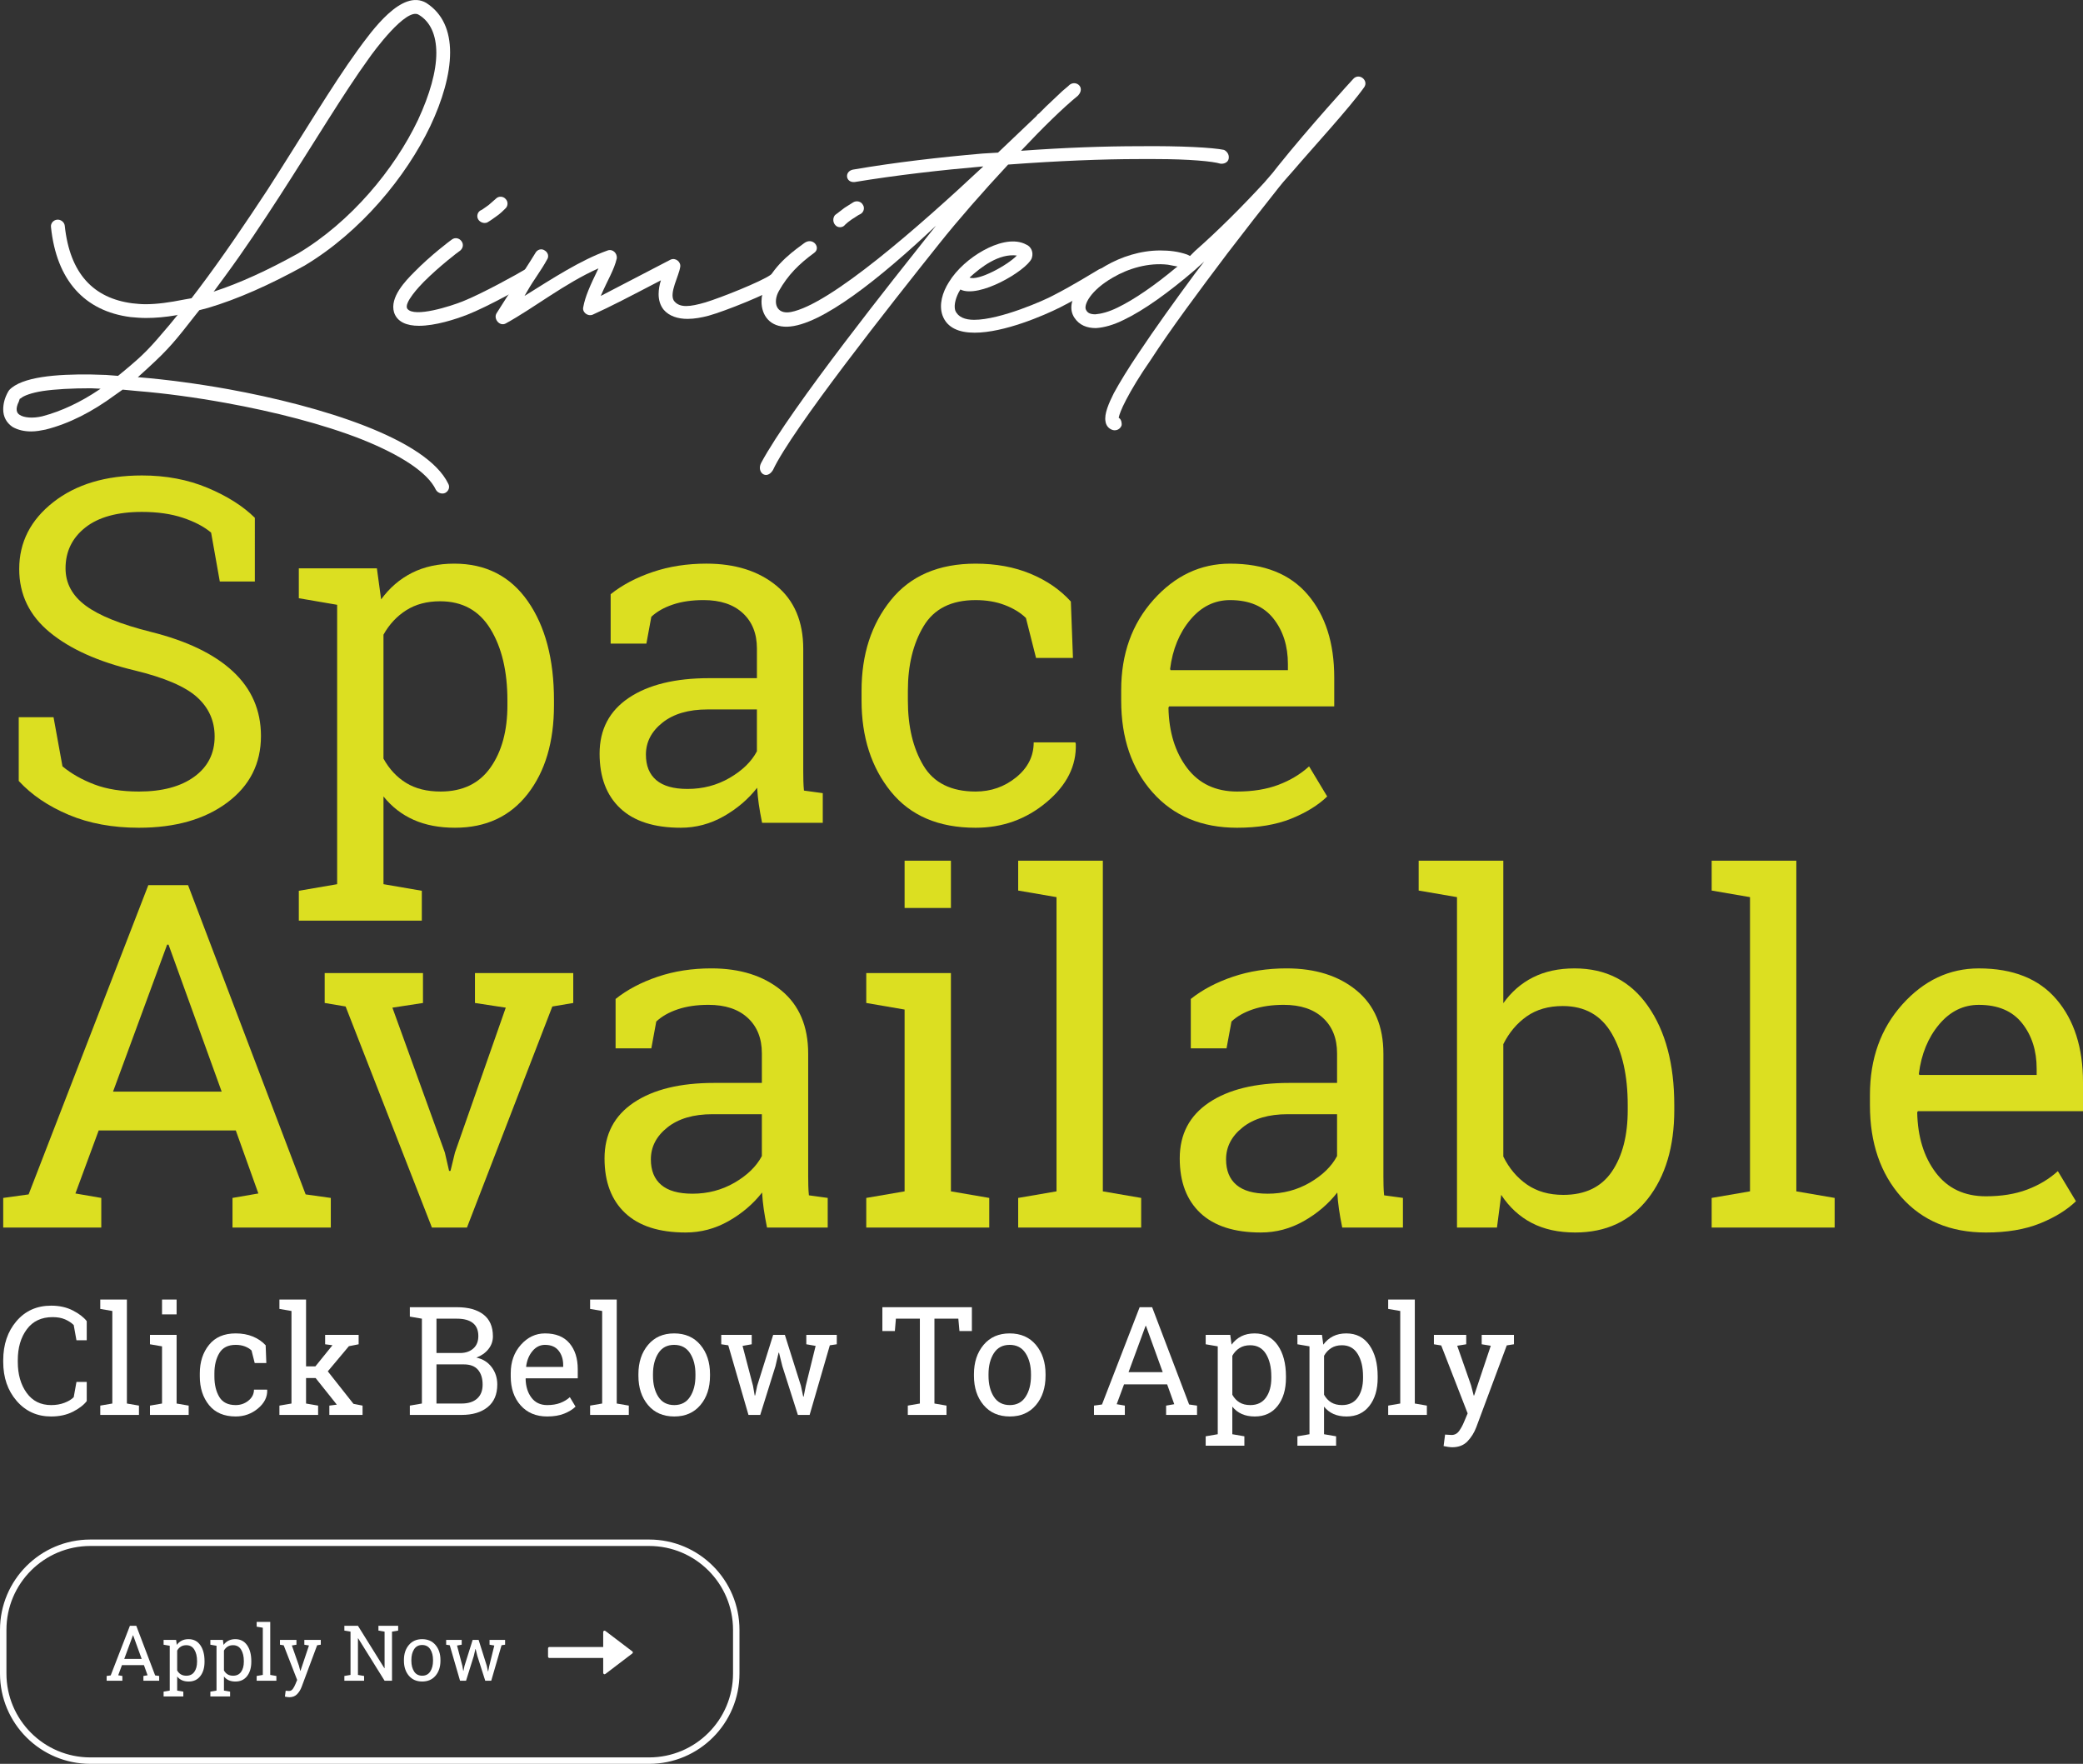 <?xml version="1.0" encoding="utf-8"?>
<!-- Generator: Adobe Illustrator 16.0.0, SVG Export Plug-In . SVG Version: 6.00 Build 0)  -->
<!DOCTYPE svg PUBLIC "-//W3C//DTD SVG 1.1//EN" "http://www.w3.org/Graphics/SVG/1.1/DTD/svg11.dtd">
<svg version="1.1" id="Layer_1" xmlns="http://www.w3.org/2000/svg" xmlns:xlink="http://www.w3.org/1999/xlink" x="0px" y="0px"
	 width="323.543px" height="273.953px" viewBox="-0.5 0.001 323.543 273.953" enable-background="new -0.5 0.001 323.543 273.953"
	 xml:space="preserve">
<rect x="-0.5" y="0.001" width="323.543" height="273.953" fill="#333333" stroke="none"/>
<g>
	<g>
		<path fill="#FFFFFF" d="M12.972,208.167h-1.597L10.95,205.8c-0.368-0.36-0.82-0.655-1.356-0.885s-1.176-0.345-1.919-0.345
			c-1.739,0-3.075,0.63-4.01,1.891c-0.935,1.26-1.402,2.858-1.402,4.797v0.264c0,1.938,0.458,3.541,1.373,4.809
			s2.185,1.901,3.809,1.901c0.758,0,1.448-0.118,2.068-0.356c0.621-0.237,1.099-0.528,1.437-0.873l0.425-2.366h1.597v2.976
			c-0.482,0.62-1.207,1.174-2.171,1.66c-0.965,0.486-2.083,0.729-3.355,0.729c-2.176,0-3.96-0.805-5.354-2.413S0,213.957,0,211.522
			v-0.241c0-2.451,0.685-4.479,2.057-6.084c1.371-1.604,3.167-2.407,5.389-2.407c1.271,0,2.39,0.247,3.355,0.741
			c0.965,0.494,1.689,1.048,2.171,1.66V208.167z"/>
		<path fill="#FFFFFF" d="M15.074,203.295v-1.459h4.137v16.154l1.873,0.322v1.447h-6.01v-1.447l1.873-0.322v-14.373L15.074,203.295z
			"/>
		<path fill="#FFFFFF" d="M22.795,218.313l1.873-0.322v-8.882l-1.873-0.321v-1.459h4.137v10.662l1.873,0.322v1.447h-6.01V218.313z
			 M26.932,204.146h-2.264v-2.31h2.264V204.146z"/>
		<path fill="#FFFFFF" d="M36.111,218.232c0.751,0,1.412-0.231,1.982-0.695c0.57-0.463,0.855-1.031,0.855-1.706h2.034l0.022,0.069
			c0.039,1.072-0.438,2.024-1.43,2.855s-2.146,1.246-3.465,1.246c-1.807,0-3.188-0.59-4.142-1.77s-1.431-2.661-1.431-4.446v-0.482
			c0-1.77,0.479-3.246,1.437-4.43s2.337-1.774,4.136-1.774c0.996,0,1.891,0.164,2.684,0.493c0.793,0.33,1.449,0.781,1.971,1.356
			l0.104,2.757h-1.805l-0.494-1.953c-0.268-0.26-0.612-0.471-1.033-0.632c-0.422-0.16-0.896-0.241-1.426-0.241
			c-1.188,0-2.035,0.427-2.545,1.281c-0.509,0.854-0.764,1.901-0.764,3.143v0.482c0,1.271,0.253,2.331,0.758,3.177
			C34.066,217.809,34.917,218.232,36.111,218.232z"/>
		<path fill="#FFFFFF" d="M42.902,203.295v-1.459h4.137v10.387h1.447l2.654-3.286l-1.138-0.149v-1.459h5.204v1.459l-1.516,0.299
			l-3.275,3.906l3.987,5.044l1.413,0.276v1.447h-5.158v-1.447l1.16-0.149l-3.298-4.137h-1.481v3.964l1.873,0.322v1.447h-6.01v-1.447
			l1.873-0.322v-14.373L42.902,203.295z"/>
		<path fill="#FFFFFF" d="M70.488,203.031c1.747,0,3.112,0.377,4.097,1.131c0.984,0.755,1.477,1.887,1.477,3.396
			c0,0.743-0.235,1.407-0.706,1.993c-0.472,0.586-1.094,1.021-1.867,1.305c1.003,0.214,1.795,0.708,2.378,1.482
			c0.582,0.773,0.873,1.673,0.873,2.699c0,1.532-0.498,2.702-1.493,3.511c-0.996,0.808-2.344,1.212-4.045,1.212h-8.043v-1.447
			l1.873-0.322v-13.179l-1.873-0.321v-1.459h1.873H70.488z M67.295,210.143h3.779c0.813-0.022,1.469-0.264,1.971-0.724
			c0.502-0.459,0.753-1.095,0.753-1.907c0-0.903-0.283-1.58-0.851-2.028c-0.566-0.447-1.387-0.672-2.459-0.672h-3.193V210.143z
			 M67.295,211.912v6.078h3.906c1.034,0,1.836-0.255,2.407-0.764c0.57-0.51,0.856-1.231,0.856-2.166c0-0.98-0.24-1.75-0.719-2.31
			c-0.479-0.559-1.212-0.839-2.2-0.839H67.295z"/>
		<path fill="#FFFFFF" d="M84.494,220.001c-1.73,0-3.107-0.576-4.13-1.729c-1.022-1.152-1.534-2.648-1.534-4.486v-0.506
			c0-1.77,0.527-3.241,1.58-4.418c1.053-1.175,2.3-1.763,3.74-1.763c1.67,0,2.936,0.505,3.797,1.517
			c0.861,1.011,1.293,2.358,1.293,4.044v1.413h-8.066l-0.034,0.058c0.023,1.195,0.325,2.177,0.907,2.947
			c0.582,0.77,1.398,1.154,2.447,1.154c0.767,0,1.439-0.109,2.018-0.327c0.578-0.219,1.078-0.519,1.499-0.902l0.885,1.471
			c-0.444,0.43-1.032,0.791-1.764,1.086S85.521,220.001,84.494,220.001z M84.15,208.879c-0.758,0-1.406,0.32-1.941,0.96
			c-0.537,0.64-0.866,1.441-0.988,2.406l0.022,0.058h5.733v-0.299c0-0.888-0.237-1.631-0.713-2.229
			C85.789,209.178,85.084,208.879,84.15,208.879z"/>
		<path fill="#FFFFFF" d="M91.158,203.295v-1.459h4.137v16.154l1.873,0.322v1.447h-6.01v-1.447l1.873-0.322v-14.373L91.158,203.295z
			"/>
		<path fill="#FFFFFF" d="M98.662,213.429c0-1.838,0.497-3.353,1.493-4.544c0.995-1.191,2.348-1.786,4.056-1.786
			c1.716,0,3.074,0.593,4.073,1.78s1.499,2.704,1.499,4.55v0.253c0,1.854-0.498,3.37-1.493,4.55c-0.996,1.18-2.349,1.77-4.056,1.77
			c-1.724,0-3.084-0.592-4.079-1.775c-0.996-1.184-1.493-2.698-1.493-4.544V213.429z M100.925,213.682
			c0,1.317,0.278,2.405,0.833,3.263c0.556,0.858,1.381,1.287,2.477,1.287c1.072,0,1.888-0.429,2.447-1.287
			c0.559-0.857,0.838-1.945,0.838-3.263v-0.253c0-1.302-0.279-2.386-0.838-3.251c-0.56-0.866-1.383-1.299-2.471-1.299
			s-1.907,0.433-2.459,1.299c-0.551,0.865-0.827,1.949-0.827,3.251V213.682z"/>
		<path fill="#FFFFFF" d="M116.264,208.787l-1.425,0.253l1.62,6.192l0.264,1.506h0.07l0.32-1.506l2.482-7.904h1.815l2.493,7.904
			l0.356,1.678h0.069l0.332-1.678l1.529-6.192l-1.448-0.253v-1.459h4.733v1.459l-1.08,0.161l-3.137,10.812h-1.826l-2.413-7.571
			l-0.517-2.092l-0.069,0.012l-0.483,2.08l-2.366,7.571h-1.827l-3.137-10.812l-1.092-0.161v-1.459h4.734V208.787z"/>
		<path fill="#FFFFFF" d="M150.457,203.031v3.699h-1.93l-0.173-1.919h-3.712v13.179l1.873,0.322v1.447h-6.009v-1.447l1.873-0.322
			v-13.179h-3.723l-0.161,1.919h-1.941v-3.699H150.457z"/>
		<path fill="#FFFFFF" d="M150.779,213.429c0-1.838,0.497-3.353,1.493-4.544c0.995-1.191,2.348-1.786,4.056-1.786
			c1.716,0,3.074,0.593,4.073,1.78s1.499,2.704,1.499,4.55v0.253c0,1.854-0.498,3.37-1.493,4.55c-0.996,1.18-2.349,1.77-4.056,1.77
			c-1.724,0-3.084-0.592-4.079-1.775c-0.996-1.184-1.493-2.698-1.493-4.544V213.429z M153.042,213.682
			c0,1.317,0.278,2.405,0.833,3.263c0.556,0.858,1.381,1.287,2.477,1.287c1.072,0,1.888-0.429,2.447-1.287
			c0.559-0.857,0.838-1.945,0.838-3.263v-0.253c0-1.302-0.279-2.386-0.838-3.251c-0.56-0.866-1.383-1.299-2.471-1.299
			s-1.907,0.433-2.459,1.299c-0.551,0.865-0.827,1.949-0.827,3.251V213.682z"/>
		<path fill="#FFFFFF" d="M169.426,218.313l1.242-0.173l5.848-15.108h1.941l5.745,15.108l1.229,0.173v1.447h-4.803v-1.447
			l1.264-0.219l-1.104-3.079h-6.697l-1.139,3.079l1.265,0.219v1.447h-4.792V218.313z M174.792,213.119h5.308l-2.596-7.182h-0.069
			L174.792,213.119z"/>
		<path fill="#FFFFFF" d="M186.775,223.08l1.873-0.321v-13.65l-1.873-0.321v-1.459h3.814l0.207,1.517
			c0.414-0.567,0.918-1,1.512-1.299c0.593-0.299,1.28-0.447,2.062-0.447c1.54,0,2.736,0.61,3.591,1.832
			c0.854,1.222,1.281,2.836,1.281,4.843v0.241c0,1.793-0.43,3.238-1.287,4.338c-0.857,1.099-2.041,1.648-3.551,1.648
			c-0.766,0-1.438-0.128-2.016-0.385s-1.07-0.638-1.477-1.144v4.286l1.873,0.321v1.459h-6.01V223.08z M196.967,213.774
			c0-1.417-0.275-2.577-0.827-3.481c-0.552-0.903-1.371-1.355-2.458-1.355c-0.645,0-1.195,0.146-1.655,0.437
			s-0.831,0.689-1.114,1.195v6.055c0.283,0.514,0.652,0.91,1.108,1.189s1.017,0.419,1.684,0.419c1.072,0,1.884-0.391,2.436-1.172
			s0.827-1.796,0.827-3.045V213.774z"/>
		<path fill="#FFFFFF" d="M201.023,223.08l1.873-0.321v-13.65l-1.873-0.321v-1.459h3.814l0.207,1.517
			c0.413-0.567,0.917-1,1.511-1.299c0.593-0.299,1.28-0.447,2.062-0.447c1.541,0,2.736,0.61,3.592,1.832
			c0.854,1.222,1.28,2.836,1.28,4.843v0.241c0,1.793-0.429,3.238-1.286,4.338c-0.858,1.099-2.042,1.648-3.551,1.648
			c-0.766,0-1.438-0.128-2.017-0.385c-0.578-0.257-1.07-0.638-1.476-1.144v4.286l1.872,0.321v1.459h-6.009V223.08z M211.215,213.774
			c0-1.417-0.275-2.577-0.828-3.481c-0.551-0.903-1.371-1.355-2.458-1.355c-0.644,0-1.195,0.146-1.655,0.437
			c-0.459,0.291-0.83,0.689-1.113,1.195v6.055c0.283,0.514,0.652,0.91,1.107,1.189c0.456,0.279,1.018,0.419,1.684,0.419
			c1.072,0,1.885-0.391,2.436-1.172c0.553-0.781,0.828-1.796,0.828-3.045V213.774z"/>
		<path fill="#FFFFFF" d="M215.121,203.295v-1.459h4.136v16.154l1.873,0.322v1.447h-6.009v-1.447l1.872-0.322v-14.373
			L215.121,203.295z"/>
		<path fill="#FFFFFF" d="M234.653,208.787l-1.114,0.173l-4.734,12.707c-0.314,0.835-0.766,1.563-1.355,2.183
			c-0.59,0.621-1.383,0.931-2.379,0.931c-0.176,0-0.405-0.021-0.689-0.063c-0.283-0.042-0.501-0.083-0.654-0.121l0.23-1.78
			c-0.047-0.008,0.09,0,0.407,0.022c0.317,0.023,0.519,0.034,0.603,0.034c0.483,0,0.874-0.208,1.173-0.626
			c0.298-0.417,0.56-0.898,0.781-1.441l0.54-1.287l-4.102-10.548l-1.138-0.184v-1.459h5.021v1.459l-1.401,0.229l2.148,6.136
			l0.413,1.586h0.069l2.585-7.722l-1.412-0.229v-1.459h5.009V208.787z"/>
	</g>
	<g>
		<path fill="none" stroke="#FFFFFF" stroke-miterlimit="10" d="M113.859,259.918c0,7.476-6.063,13.535-13.535,13.535H13.535
			C6.058,273.453,0,267.393,0,259.918v-6.768c0-7.475,6.06-13.535,13.535-13.535h86.789c7.475,0,13.535,6.062,13.535,13.535V259.918
			L113.859,259.918z"/>
		<g>
			<g>
				<g>
					<path fill="#FFFFFF" d="M93.548,259.981l4.187-3.187c0.041-0.038,0.062-0.094,0.062-0.147s-0.022-0.107-0.062-0.146
						l-4.187-3.176c-0.062-0.059-0.149-0.076-0.229-0.043c-0.078,0.033-0.127,0.107-0.127,0.193v2.332h-8.359
						c-0.116,0-0.209,0.094-0.209,0.209v1.285c0,0.11,0.093,0.207,0.209,0.207h8.359v2.321c0,0.086,0.051,0.16,0.129,0.193
						C93.398,260.059,93.486,260.039,93.548,259.981z"/>
				</g>
			</g>
			<g>
				<path fill="#FFFFFF" d="M16.063,260.305l0.633-0.088l2.982-7.705h0.99l2.93,7.705l0.627,0.088v0.737h-2.449v-0.737l0.645-0.111
					l-0.563-1.57h-3.416l-0.58,1.57l0.645,0.111v0.737h-2.443L16.063,260.305L16.063,260.305z M18.799,257.656h2.707l-1.324-3.662
					h-0.035L18.799,257.656z"/>
				<path fill="#FFFFFF" d="M24.911,262.737l0.955-0.164v-6.961l-0.955-0.164v-0.744h1.945l0.105,0.773
					c0.211-0.289,0.468-0.51,0.771-0.662c0.303-0.152,0.653-0.229,1.052-0.229c0.785,0,1.396,0.313,1.831,0.936
					c0.435,0.623,0.653,1.446,0.653,2.47v0.123c0,0.914-0.219,1.651-0.656,2.212c-0.437,0.562-1.041,0.841-1.811,0.841
					c-0.391,0-0.733-0.064-1.028-0.195s-0.546-0.325-0.753-0.583v2.186l0.955,0.164v0.744h-3.064V262.737z M30.108,257.99
					c0-0.723-0.141-1.313-0.422-1.774c-0.281-0.461-0.699-0.691-1.254-0.691c-0.328,0-0.609,0.074-0.844,0.223
					c-0.235,0.149-0.424,0.353-0.568,0.609v3.088c0.145,0.262,0.333,0.464,0.565,0.606c0.232,0.142,0.519,0.214,0.858,0.214
					c0.547,0,0.961-0.199,1.242-0.599c0.281-0.398,0.422-0.916,0.422-1.553L30.108,257.99L30.108,257.99z"/>
				<path fill="#FFFFFF" d="M32.176,262.737l0.955-0.164v-6.961l-0.955-0.164v-0.744h1.945l0.105,0.773
					c0.211-0.289,0.468-0.51,0.771-0.662c0.303-0.152,0.653-0.229,1.052-0.229c0.785,0,1.396,0.313,1.831,0.936
					s0.653,1.446,0.653,2.47v0.123c0,0.914-0.219,1.651-0.656,2.212c-0.437,0.562-1.041,0.841-1.811,0.841
					c-0.391,0-0.733-0.064-1.028-0.195s-0.546-0.325-0.753-0.583v2.186l0.955,0.164v0.744h-3.064V262.737z M37.374,257.99
					c0-0.723-0.141-1.313-0.422-1.774c-0.281-0.461-0.699-0.691-1.254-0.691c-0.328,0-0.609,0.074-0.844,0.223
					c-0.235,0.149-0.424,0.353-0.568,0.609v3.088c0.145,0.262,0.333,0.464,0.565,0.606c0.232,0.142,0.519,0.214,0.858,0.214
					c0.547,0,0.961-0.199,1.242-0.599c0.281-0.398,0.422-0.916,0.422-1.553L37.374,257.99L37.374,257.99z"/>
				<path fill="#FFFFFF" d="M39.366,252.647v-0.744h2.109v8.238l0.955,0.164v0.737h-3.064v-0.737l0.955-0.164v-7.33L39.366,252.647z
					"/>
				<path fill="#FFFFFF" d="M49.327,255.448l-0.568,0.088l-2.415,6.48c-0.16,0.426-0.391,0.797-0.691,1.112
					c-0.3,0.316-0.705,0.476-1.213,0.476c-0.09,0-0.207-0.011-0.352-0.032c-0.145-0.021-0.256-0.042-0.334-0.062l0.117-0.908
					c-0.023-0.004,0.046,0,0.208,0.012s0.265,0.019,0.308,0.019c0.246,0,0.445-0.106,0.598-0.319
					c0.153-0.213,0.285-0.458,0.398-0.735l0.275-0.655l-2.092-5.38l-0.58-0.094v-0.744h2.561v0.744l-0.715,0.117l1.096,3.129
					l0.211,0.81h0.035l1.318-3.938l-0.721-0.117v-0.744h2.555L49.327,255.448L49.327,255.448z"/>
				<path fill="#FFFFFF" d="M61.344,252.512v0.744l-0.955,0.163v7.623h-1.154l-4.102-6.586l-0.035,0.013v5.672l0.955,0.164v0.737
					h-3.064v-0.737l0.955-0.164v-6.722l-0.955-0.163v-0.744h0.955h1.154l4.102,6.58l0.035-0.013v-5.66l-0.955-0.163v-0.744h2.109
					H61.344z"/>
				<path fill="#FFFFFF" d="M62.241,257.815c0-0.938,0.254-1.71,0.762-2.317c0.508-0.606,1.197-0.911,2.068-0.911
					c0.875,0,1.567,0.304,2.077,0.908c0.51,0.605,0.765,1.379,0.765,2.32v0.129c0,0.945-0.254,1.719-0.762,2.32
					c-0.508,0.601-1.197,0.901-2.068,0.901c-0.879,0-1.572-0.302-2.08-0.904c-0.508-0.604-0.762-1.376-0.762-2.317V257.815z
					 M63.395,257.944c0,0.672,0.142,1.227,0.425,1.664c0.283,0.437,0.704,0.656,1.263,0.656c0.547,0,0.963-0.22,1.248-0.656
					c0.285-0.438,0.428-0.992,0.428-1.664v-0.129c0-0.664-0.143-1.217-0.428-1.658c-0.285-0.44-0.705-0.662-1.26-0.662
					c-0.555,0-0.973,0.222-1.254,0.662c-0.281,0.441-0.422,0.994-0.422,1.658V257.944z"/>
				<path fill="#FFFFFF" d="M71.217,255.448l-0.727,0.129l0.826,3.158l0.135,0.768h0.035l0.164-0.768l1.266-4.031h0.926l1.271,4.031
					l0.182,0.855h0.035l0.17-0.855l0.779-3.158l-0.738-0.129v-0.744h2.414v0.744l-0.551,0.082l-1.6,5.514h-0.932l-1.23-3.86
					l-0.264-1.066l-0.035,0.006l-0.246,1.062l-1.207,3.86h-0.932l-1.6-5.514l-0.557-0.082v-0.744h2.414v0.743H71.217z"/>
			</g>
		</g>
	</g>
	<g>
		<path fill="#FFFFFF" d="M55.645,68.224c-5.992-2.354-13.555-4.281-21.045-5.637c-4.708-0.856-9.417-1.498-13.769-1.854
			l-2.283-0.215l-1.213,0.856c-3.495,2.568-7.063,4.423-10.772,5.352C5.85,66.868,5.136,67.01,4.352,67.01
			c-1.07,0-2.069-0.214-2.925-0.713C0.5,65.655,0,64.728,0,63.586c0-0.856,0.214-1.783,0.784-2.782l0.143-0.214
			c1.926-2.069,7.348-2.497,12.698-2.426c0.785,0,1.57,0.071,2.354,0.071l1.855,0.143l0.784-0.642
			c3.282-2.711,4.138-3.639,7.206-7.276l1.284-1.57l-0.214,0.072c-1.641,0.285-3.21,0.427-4.708,0.427
			c-0.856,0-1.641-0.07-2.426-0.142C12.627,48.32,8.275,43.54,7.419,35.265c-0.071-0.571,0.356-1.07,0.927-1.142
			c0.57-0.071,1.141,0.356,1.212,0.927c0.785,7.491,4.495,11.271,10.487,12.057c0.643,0.071,1.355,0.143,2.069,0.143
			c1.783,0,3.781-0.285,5.921-0.713l1.213-0.215l1.142-1.498c3.71-4.922,7.276-10.201,10.701-15.409
			c5.279-8.204,9.987-16.122,13.911-21.544c2.284-3.14,6.92-9.631,10.702-7.42c2.567,1.641,3.709,4.352,3.709,7.705
			c0,3.424-1.213,7.49-3.068,11.414c-3.781,7.919-10.844,16.479-19.547,21.688c-5.422,2.996-10.416,5.208-14.981,6.563l-1.355,0.355
			l-0.571,0.714c-3.068,3.924-4.066,5.208-7.419,8.275l-1.569,1.428h0.143c4.352,0.356,9.132,0.998,13.911,1.854
			c14.483,2.639,30.819,7.704,34.173,14.695c0.285,0.5,0.071,1.142-0.5,1.428c-0.499,0.213-1.142,0-1.427-0.5
			C65.918,73.36,61.709,70.65,55.645,68.224z M14.91,60.518l0.214-0.143l-1.499-0.07c-2.996,0-5.564,0.143-7.49,0.428
			c-1.784,0.285-2.925,0.714-3.425,1.141l-0.143,0.072l-0.143,0.428c-0.57,1.142-0.356,1.784,0.143,2.068
			c0.643,0.429,1.998,0.571,3.496,0.215C9.06,63.872,12.056,62.445,14.91,60.518z M64.42,18.642
			c1.854-3.994,2.853-7.562,2.853-10.415c0-2.782-0.927-4.852-2.711-5.921c-1.925-1.285-7.134,5.85-7.775,6.777
			c-3.924,5.422-8.562,13.197-13.912,21.473c-2.639,4.066-5.421,8.275-8.418,12.342l-1.783,2.426l0.143-0.071
			c3.924-1.284,8.275-3.282,12.913-5.851C54.004,34.48,60.781,26.276,64.42,18.642z"/>
		<path fill="#FFFFFF" d="M63.848,42.255c2.497-2.567,5.636-4.922,5.851-5.064c0.499-0.357,1.14-0.214,1.498,0.285
			c0.355,0.5,0.213,1.142-0.286,1.498c-0.143,0.071-3.139,2.354-5.564,4.78c-0.642,0.642-3.21,3.353-2.568,4.209
			c1.07,1.426,6.777-0.429,8.561-1.143c3.068-1.212,8.704-4.351,9.631-4.921c0.499-0.357,1.142-0.215,1.427,0.285
			c0.357,0.499,0.214,1.141-0.285,1.498c-1.071,0.713-6.777,3.924-10.06,5.207c-1.854,0.714-4.922,1.713-7.49,1.713
			c-1.855,0-3.354-0.571-3.853-2.069C59.995,46.179,62.493,43.611,63.848,42.255z M74.263,32.624
			c0.285-0.143,0.714-0.499,1.142-0.784l1.142-0.999c0.427-0.428,1.141-0.356,1.498,0.072c0.427,0.428,0.356,1.141-0.072,1.498
			c-0.285,0.285-0.714,0.713-1.213,1.069c-0.5,0.356-1.07,0.785-1.569,1.07c-0.5,0.214-1.142,0-1.427-0.499
			C73.479,33.552,73.693,32.839,74.263,32.624z"/>
		<path fill="#FFFFFF" d="M82.681,39.259c0.285-0.499,0.928-0.713,1.427-0.356c0.5,0.286,0.713,0.928,0.356,1.427
			c-0.928,1.713-2.068,3.139-2.996,4.78l-0.499,0.855c4.351-2.71,8.703-5.564,12.912-7.063c0.785-0.285,1.498,0.429,1.427,1.213
			c-0.429,1.854-1.427,3.353-2.497,5.85l10.844-5.636c0.784-0.356,1.641,0.357,1.498,1.142c-0.214,1.427-1.712,3.994-0.999,5.207
			c0.356,0.5,0.928,0.856,1.927,0.856c0.784,0,1.783-0.214,2.996-0.57c2.353-0.713,8.632-3.21,10.13-4.28
			c0.5-0.356,1.142-0.214,1.498,0.285c0.357,0.499,0.214,1.141-0.214,1.498c-1.783,1.213-8.347,3.853-10.915,4.565
			c-1.07,0.286-2.211,0.499-3.282,0.499c-1.498,0-2.854-0.427-3.709-1.426c-0.571-0.714-0.786-1.569-0.786-2.426
			c0-0.714,0.144-1.498,0.358-2.14c-5.066,2.639-7.777,4.066-10.629,5.35c-0.786,0.286-1.642-0.428-1.427-1.213
			c0.285-1.568,0.999-3.21,2.354-5.992c-5.279,2.354-9.988,6.136-14.411,8.561c-0.928,0.499-1.927-0.714-1.427-1.569
			C78.687,45.323,80.684,42.541,82.681,39.259z"/>
		<path fill="#FFFFFF" d="M143.747,36.478l1.142-1.428c-8.561,8.062-17.835,15.553-23.114,15.694
			c-2.64,0.072-3.995-1.712-3.995-3.924c0-0.784,0.213-1.64,0.57-2.496c1.569-3.495,4.852-5.636,6.064-6.563
			c1.355-0.998,2.639,0.714,1.569,1.498c-2.426,1.784-4.066,3.425-5.493,5.922c-1,1.783-0.428,3.709,1.854,3.281
			c6.065-1.142,19.761-13.127,29.891-22.615c-6.562,0.571-13.482,1.355-19.975,2.426c-1.426,0.143-1.64-1.641-0.285-1.926
			c6.635-1.142,13.555-1.926,20.119-2.497l2.425-0.143L160.512,18c0.071-0.143,0.214-0.285,0.356-0.356l1.07-1.07l2.568-2.426
			l0.928-0.785c0.999-1.141,2.782,0.143,1.498,1.498c-2.283,1.855-5.494,4.994-8.846,8.562c6.777-0.499,13.126-0.714,18.333-0.714
			c6.564-0.071,11.487,0.215,13.199,0.571c0.57,0.285,0.855,0.856,0.714,1.427c-0.144,0.57-0.785,0.785-1.285,0.713
			c-1.141-0.356-4.78-0.713-10.059-0.713h-2.569c-5.635,0-12.697,0.285-20.331,0.855c-3.924,4.209-7.848,8.704-10.629,12.199
			c-7.633,9.56-22.971,28.965-25.896,35.242c-0.999,1.641-2.568,0.356-1.855-1.07C122.274,63.372,139.11,42.327,143.747,36.478z
			 M129.194,33.409l1.498-1.141l1.355-0.856c0.5-0.286,1.213-0.144,1.498,0.428c0.286,0.429,0.143,1.142-0.428,1.427
			c-0.357,0.143-0.784,0.5-1.285,0.785c-0.428,0.285-0.856,0.642-1.07,0.855c-0.356,0.5-1.14,0.5-1.498,0.071
			C128.837,34.551,128.837,33.837,129.194,33.409z"/>
		<path fill="#FFFFFF" d="M146.885,43.825c1.213-1.998,3.282-3.781,5.351-4.923c2.068-1.142,4.494-1.854,6.349-1.069l0.571,0.285
			c0.714,0.499,0.855,1.355,0.57,2.068c-0.927,1.926-8.204,6.207-11.057,4.779l-0.286,0.499c-0.57,1.143-0.713,2.142-0.499,2.783
			c0.428,0.999,1.498,1.427,2.925,1.427c4.066,0,10.986-3.067,12.271-3.781c3.21-1.641,6.136-3.495,7.134-4.066
			c0.57-0.285,1.212-0.143,1.498,0.428c0.285,0.499,0.071,1.143-0.429,1.428c-0.784,0.499-3.78,2.354-7.134,4.066
			c-2.568,1.283-8.703,3.924-13.27,3.924c-2.353,0-4.28-0.714-4.993-2.711C145.316,47.321,145.886,45.395,146.885,43.825z
			 M150.095,43.112c1.356,0.571,5.921-1.926,7.348-3.424C154.662,39.331,151.879,41.471,150.095,43.112z"/>
		<path fill="#FFFFFF" d="M171.211,65.441c-0.213-1.142,0.499-2.781,1.284-4.352c0.927-1.712,2.284-3.924,3.924-6.349
			c2.425-3.639,5.493-7.92,8.704-12.271l1.426-1.855l-1.498,1.355c-3.996,3.425-7.848,6.206-10.986,7.705
			c-1.57,0.785-3.067,1.212-4.352,1.284c-1.355,0-2.568-0.428-3.352-1.641c-1.642-2.568,1.426-6.063,4.921-8.062
			c2.354-1.355,5.351-2.354,8.419-2.354c1.426,0,2.782,0.143,4.209,0.642l0.428,0.215l0.785-0.785
			c3.566-3.139,7.205-6.777,10.7-10.559l1.355-1.568l0.786-1c4.85-6.063,11.556-13.411,11.699-13.554
			c0.927-1.07,2.496,0.214,1.712,1.284c-2.282,3.21-8.132,9.56-10.986,12.912l-1.57,1.783l-0.642,0.785
			c-2.497,3.139-5.279,6.706-8.062,10.344c-4.352,5.779-8.775,11.7-11.913,16.551c-1.642,2.355-2.925,4.495-3.782,6.136
			c-0.784,1.498-1.069,2.354-1.14,2.711v0.143h0.071c0.285,0.214,0.428,0.713,0.357,1.142c-0.214,0.57-0.786,0.855-1.355,0.713
			C171.639,66.583,171.282,66.012,171.211,65.441z M182.198,41.542l0.214-0.143l-1.499-0.285c-2.996-0.357-6.134,0.57-8.56,1.997
			c-3.496,1.998-4.638,4.353-4.138,5.064c0.214,0.429,0.643,0.644,1.427,0.644c0.856-0.072,2.068-0.357,3.495-1.07
			C175.634,46.536,178.773,44.396,182.198,41.542z"/>
	</g>
	<g>
		<path fill="#DCDF21" d="M39.083,90.32h-5.442l-1.351-7.598c-1.096-0.926-2.557-1.692-4.384-2.301
			c-1.826-0.609-3.945-0.913-6.355-0.913c-3.823,0-6.757,0.81-8.803,2.429c-2.046,1.619-3.068,3.732-3.068,6.337
			c0,2.314,1.041,4.243,3.123,5.79c2.082,1.546,5.448,2.904,10.1,4.072c5.6,1.389,9.855,3.435,12.766,6.137
			c2.91,2.703,4.365,6.052,4.365,10.045c0,4.286-1.748,7.732-5.242,10.337c-3.495,2.605-8.067,3.908-13.716,3.908
			c-4.091,0-7.726-0.67-10.904-2.009c-3.177-1.339-5.766-3.092-7.762-5.26v-9.898h5.406l1.388,7.634
			c1.388,1.146,3.043,2.082,4.968,2.813c1.923,0.73,4.224,1.096,6.904,1.096c3.628,0,6.495-0.768,8.602-2.302s3.16-3.615,3.16-6.245
			c0-2.435-0.913-4.475-2.74-6.118c-1.826-1.644-5.053-3.026-9.679-4.146c-5.625-1.339-10.021-3.312-13.186-5.917
			c-3.166-2.604-4.749-5.881-4.749-9.825c0-4.165,1.766-7.628,5.296-10.393c3.53-2.764,8.121-4.146,13.771-4.146
			c3.726,0,7.117,0.639,10.173,1.918c3.056,1.278,5.509,2.831,7.36,4.657V90.32z"/>
		<path fill="#DCDF21" d="M45.914,138.353l5.954-1.023V93.936l-5.954-1.022v-4.64h12.127l0.658,4.821
			c1.315-1.802,2.916-3.177,4.803-4.127c1.887-0.949,4.073-1.424,6.557-1.424c4.895,0,8.699,1.941,11.415,5.825
			c2.715,3.885,4.073,9.017,4.073,15.396v0.768c0,5.697-1.364,10.294-4.091,13.788c-2.727,3.495-6.489,5.241-11.287,5.241
			c-2.435,0-4.572-0.407-6.41-1.224c-1.839-0.815-3.403-2.027-4.694-3.635v13.625l5.954,1.023v4.639H45.914V138.353z
			 M78.313,108.766c0-4.506-0.876-8.194-2.63-11.068c-1.753-2.873-4.359-4.31-7.816-4.31c-2.046,0-3.799,0.463-5.26,1.388
			c-1.462,0.926-2.643,2.192-3.543,3.8v19.249c0.9,1.632,2.076,2.892,3.525,3.78c1.448,0.89,3.232,1.333,5.351,1.333
			c3.409,0,5.99-1.242,7.744-3.726c1.753-2.484,2.63-5.71,2.63-9.679V108.766z"/>
		<path fill="#DCDF21" d="M117.872,127.796c-0.219-1.071-0.39-2.033-0.512-2.886c-0.122-0.852-0.207-1.704-0.255-2.557
			c-1.389,1.778-3.124,3.257-5.205,4.438c-2.083,1.18-4.305,1.771-6.667,1.771c-4.116,0-7.245-1.004-9.387-3.013
			c-2.143-2.01-3.214-4.841-3.214-8.492c0-3.751,1.516-6.642,4.548-8.676c3.031-2.033,7.189-3.05,12.474-3.05h7.415v-4.603
			c0-2.313-0.73-4.146-2.192-5.497c-1.461-1.353-3.495-2.027-6.1-2.027c-1.802,0-3.391,0.231-4.767,0.694
			c-1.376,0.462-2.49,1.096-3.342,1.898l-0.767,4.165h-5.552v-7.671c1.802-1.437,3.981-2.587,6.538-3.452
			c2.557-0.863,5.333-1.296,8.328-1.296c4.48,0,8.109,1.145,10.885,3.433c2.776,2.289,4.164,5.564,4.164,9.826v19.03
			c0,0.512,0.006,1.011,0.019,1.498c0.012,0.486,0.042,0.974,0.091,1.461l2.922,0.401v4.603H117.872z M106.293,122.536
			c2.386,0,4.566-0.572,6.538-1.717c1.973-1.145,3.385-2.521,4.237-4.128v-6.502h-7.671c-2.947,0-5.278,0.683-6.995,2.046
			c-1.717,1.364-2.575,3.02-2.575,4.968c0,1.729,0.535,3.05,1.607,3.963C102.506,122.079,104.125,122.536,106.293,122.536z"/>
		<path fill="#DCDF21" d="M151.038,122.938c2.386,0,4.487-0.736,6.301-2.209c1.814-1.474,2.721-3.282,2.721-5.425h6.465l0.073,0.22
			c0.122,3.409-1.395,6.434-4.548,9.076c-3.154,2.643-6.825,3.963-11.013,3.963c-5.748,0-10.136-1.875-13.168-5.625
			c-3.032-3.749-4.547-8.462-4.547-14.136v-1.534c0-5.625,1.521-10.319,4.566-14.081c3.043-3.763,7.426-5.643,13.149-5.643
			c3.165,0,6.009,0.523,8.529,1.569c2.52,1.048,4.607,2.484,6.264,4.311l0.329,8.767h-5.735l-1.57-6.209
			c-0.853-0.828-1.949-1.498-3.288-2.009c-1.339-0.512-2.849-0.768-4.529-0.768c-3.775,0-6.472,1.357-8.091,4.073
			c-1.62,2.715-2.429,6.045-2.429,9.989v1.534c0,4.042,0.804,7.409,2.41,10.1C144.536,121.593,147.239,122.938,151.038,122.938z"/>
		<path fill="#DCDF21" d="M191.656,128.563c-5.504,0-9.881-1.832-13.132-5.497c-3.251-3.664-4.876-8.42-4.876-14.264v-1.607
			c0-5.624,1.674-10.306,5.022-14.044c3.348-3.737,7.311-5.606,11.889-5.606c5.308,0,9.333,1.606,12.072,4.821
			c2.74,3.215,4.109,7.5,4.109,12.856v4.493H181.1l-0.109,0.183c0.073,3.799,1.035,6.922,2.886,9.37
			c1.851,2.446,4.443,3.67,7.78,3.67c2.435,0,4.571-0.347,6.41-1.041c1.838-0.693,3.427-1.648,4.767-2.867l2.813,4.675
			c-1.413,1.365-3.282,2.516-5.607,3.453C197.713,128.093,194.919,128.563,191.656,128.563z M190.56,93.205
			c-2.411,0-4.469,1.017-6.173,3.05c-1.705,2.034-2.752,4.584-3.142,7.652l0.073,0.183h18.227v-0.95
			c0-2.824-0.755-5.186-2.265-7.085C195.771,94.155,193.531,93.205,190.56,93.205z"/>
		<path fill="#DCDF21" d="M0,186.058l3.945-0.548l18.592-48.033h6.173l18.264,48.033l3.908,0.548v4.603H35.613v-4.603l4.018-0.693
			l-3.506-9.79H14.83l-3.616,9.79l4.018,0.693v4.603H0V186.058z M17.058,169.547h16.875l-8.255-22.828h-0.219L17.058,169.547z"/>
		<path fill="#DCDF21" d="M65.2,155.778l-4.749,0.729l8.146,22.501l0.657,2.85h0.22l0.694-2.85l7.89-22.501l-4.785-0.729v-4.64
			h15.268v4.64l-3.251,0.548L72.03,190.66h-5.442l-13.405-34.335l-3.251-0.548v-4.64H65.2V155.778z"/>
		<path fill="#DCDF21" d="M118.639,190.66c-0.219-1.071-0.39-2.033-0.512-2.886c-0.123-0.852-0.207-1.704-0.255-2.557
			c-1.389,1.778-3.124,3.257-5.205,4.438c-2.083,1.181-4.305,1.771-6.667,1.771c-4.116,0-7.245-1.004-9.387-3.013
			c-2.143-2.01-3.214-4.841-3.214-8.492c0-3.751,1.516-6.642,4.548-8.676c3.031-2.033,7.189-3.05,12.474-3.05h7.415v-4.603
			c0-2.313-0.73-4.146-2.192-5.497c-1.461-1.353-3.495-2.027-6.1-2.027c-1.802,0-3.391,0.231-4.767,0.694
			c-1.376,0.462-2.49,1.096-3.342,1.898l-0.767,4.165h-5.552v-7.671c1.802-1.437,3.981-2.587,6.538-3.452
			c2.557-0.863,5.333-1.296,8.328-1.296c4.48,0,8.109,1.145,10.885,3.434c2.776,2.288,4.164,5.563,4.164,9.825v19.03
			c0,0.512,0.006,1.011,0.019,1.498c0.012,0.486,0.042,0.974,0.091,1.461l2.922,0.401v4.603H118.639z M107.06,185.401
			c2.386,0,4.566-0.572,6.539-1.717c1.973-1.145,3.385-2.521,4.237-4.128v-6.502h-7.67c-2.947,0-5.278,0.683-6.995,2.046
			c-1.717,1.364-2.575,3.02-2.575,4.968c0,1.729,0.535,3.051,1.607,3.963C103.273,184.944,104.892,185.401,107.06,185.401z"/>
		<path fill="#DCDF21" d="M134.053,186.058l5.954-1.022V156.8l-5.954-1.022v-4.64h13.149v33.897l5.954,1.022v4.603h-19.103V186.058z
			 M147.203,141.02h-7.196v-7.341h7.196V141.02z"/>
		<path fill="#DCDF21" d="M157.65,138.318v-4.639h13.149v51.356l5.954,1.022v4.603H157.65v-4.603l5.954-1.022V139.34L157.65,138.318
			z"/>
		<path fill="#DCDF21" d="M207.983,190.66c-0.219-1.071-0.39-2.033-0.511-2.886c-0.123-0.852-0.208-1.704-0.256-2.557
			c-1.388,1.778-3.124,3.257-5.205,4.438c-2.082,1.181-4.305,1.771-6.667,1.771c-4.116,0-7.245-1.004-9.387-3.013
			c-2.143-2.01-3.214-4.841-3.214-8.492c0-3.751,1.516-6.642,4.548-8.676c3.031-2.033,7.189-3.05,12.474-3.05h7.415v-4.603
			c0-2.313-0.73-4.146-2.191-5.497c-1.461-1.353-3.495-2.027-6.1-2.027c-1.802,0-3.392,0.231-4.767,0.694
			c-1.376,0.462-2.49,1.096-3.342,1.898l-0.767,4.165h-5.552v-7.671c1.802-1.437,3.981-2.587,6.539-3.452
			c2.556-0.863,5.333-1.296,8.328-1.296c4.48,0,8.109,1.145,10.885,3.434c2.776,2.288,4.164,5.563,4.164,9.825v19.03
			c0,0.512,0.005,1.011,0.019,1.498c0.011,0.486,0.043,0.974,0.092,1.461l2.922,0.401v4.603H207.983z M196.404,185.401
			c2.386,0,4.566-0.572,6.538-1.717c1.973-1.145,3.385-2.521,4.237-4.128v-6.502h-7.67c-2.947,0-5.278,0.683-6.995,2.046
			c-1.717,1.364-2.575,3.02-2.575,4.968c0,1.729,0.535,3.051,1.607,3.963C192.618,184.944,194.237,185.401,196.404,185.401z"/>
		<path fill="#DCDF21" d="M259.559,172.398c0,5.697-1.37,10.294-4.108,13.788c-2.74,3.495-6.509,5.241-11.306,5.241
			c-2.581,0-4.821-0.493-6.721-1.479c-1.899-0.986-3.482-2.441-4.748-4.365l-0.658,5.077h-6.209v-51.32l-5.954-1.022v-4.639h13.149
			v22.135c1.242-1.754,2.782-3.093,4.621-4.018c1.838-0.926,3.987-1.388,6.446-1.388c4.87,0,8.67,1.948,11.396,5.844
			c2.727,3.896,4.091,9.022,4.091,15.378V172.398z M252.327,171.63c0-4.553-0.828-8.255-2.483-11.104
			c-1.657-2.849-4.189-4.273-7.599-4.273c-2.216,0-4.085,0.536-5.607,1.607c-1.521,1.071-2.733,2.508-3.634,4.31v17.46
			c0.9,1.826,2.124,3.275,3.671,4.347c1.546,1.072,3.428,1.607,5.644,1.607c3.384,0,5.898-1.205,7.543-3.616
			c1.644-2.411,2.466-5.601,2.466-9.569V171.63z"/>
		<path fill="#DCDF21" d="M265.366,138.318v-4.639h13.15v51.356l5.953,1.022v4.603h-19.104v-4.603l5.955-1.022V139.34
			L265.366,138.318z"/>
		<path fill="#DCDF21" d="M307.957,191.427c-5.504,0-9.88-1.832-13.132-5.497c-3.25-3.664-4.876-8.42-4.876-14.264v-1.607
			c0-5.624,1.674-10.306,5.022-14.044c3.349-3.737,7.311-5.606,11.89-5.606c5.309,0,9.332,1.606,12.072,4.821
			c2.739,3.215,4.109,7.5,4.109,12.856v4.493H297.4l-0.108,0.183c0.073,3.799,1.033,6.922,2.885,9.37
			c1.851,2.447,4.444,3.671,7.78,3.671c2.435,0,4.571-0.348,6.41-1.042c1.839-0.693,3.427-1.648,4.768-2.866l2.812,4.675
			c-1.412,1.364-3.281,2.515-5.606,3.452C314.015,190.958,311.221,191.427,307.957,191.427z M306.861,156.07
			c-2.411,0-4.469,1.017-6.173,3.05c-1.705,2.034-2.752,4.584-3.142,7.652l0.073,0.183h18.228v-0.95
			c0-2.824-0.756-5.186-2.266-7.085C312.072,157.019,309.832,156.07,306.861,156.07z"/>
	</g>
</g>
</svg>
